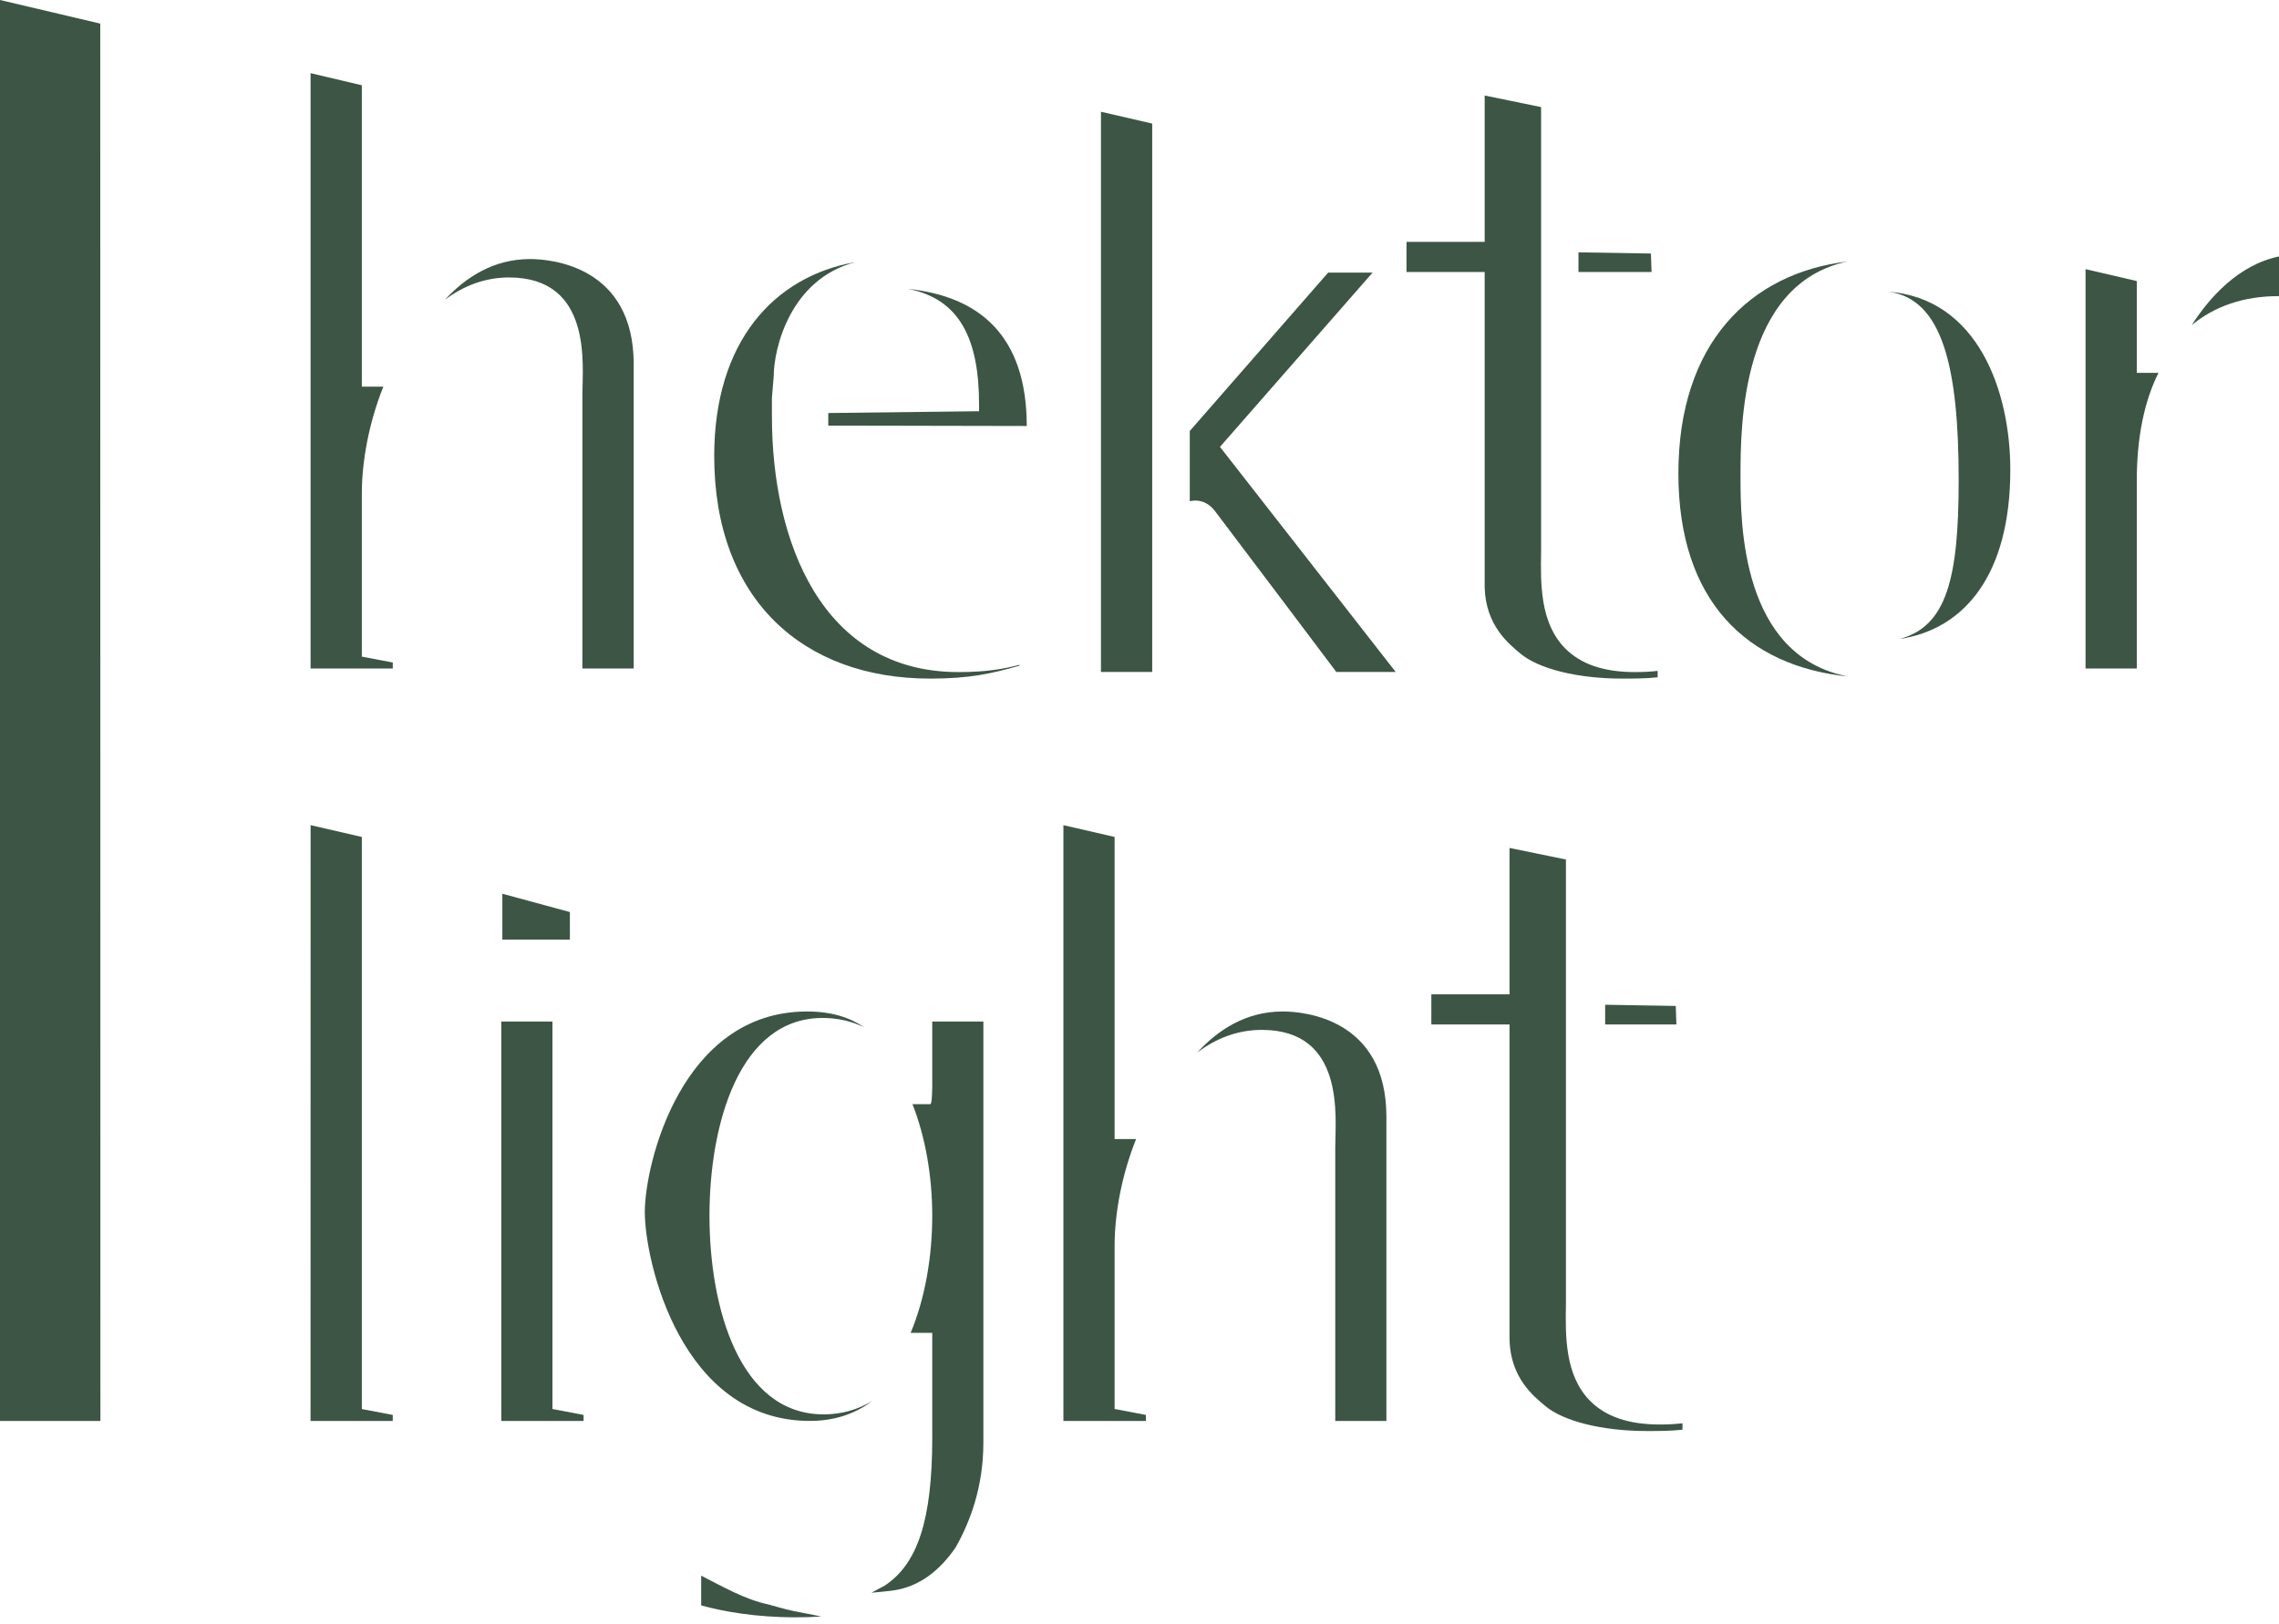 <svg width="87" height="62" viewBox="0 0 87 62" fill="none" xmlns="http://www.w3.org/2000/svg">
<g id="Hektor light 1" clip-path="url(#clip0_478_89)">
<path id="Vector" fill-rule="evenodd" clip-rule="evenodd" d="M30.917 54.259C31.949 54.259 32.722 53.931 33.301 53.496C32.761 53.819 32.145 54.009 31.442 54.009C28.225 54.009 27.084 49.925 27.084 46.424C27.084 42.94 28.215 38.871 31.407 38.871C31.992 38.871 32.518 39.001 32.99 39.227C32.449 38.859 31.75 38.624 30.812 38.624C25.985 38.624 24.615 44.487 24.615 46.283C24.615 48.154 25.994 54.259 30.917 54.259Z" fill="#3D5545"/>
<path id="Vector_2" fill-rule="evenodd" clip-rule="evenodd" d="M20.238 9.892C18.831 9.892 17.773 10.594 16.982 11.448C17.691 10.917 18.506 10.595 19.43 10.595C22.633 10.595 22.233 13.957 22.233 15.062V25.527H24.191V13.906C24.191 10.182 21.071 9.892 20.238 9.892Z" fill="#3D5545"/>
<path id="Vector_3" fill-rule="evenodd" clip-rule="evenodd" d="M35.588 41.446C35.588 41.446 35.588 42.164 35.517 42.164H34.833C35.339 43.445 35.588 44.955 35.588 46.423C35.588 47.971 35.319 49.567 34.764 50.895H35.588V54.906C35.588 58.071 35.017 59.729 33.772 60.548L33.267 60.82C33.502 60.8 33.754 60.776 34.037 60.741C35.117 60.61 35.904 59.928 36.479 59.093C37.058 58.07 37.54 56.743 37.54 55.081V39.009H35.588V41.446Z" fill="#3D5545"/>
<path id="Vector_4" fill-rule="evenodd" clip-rule="evenodd" d="M29.34 61.268C28.433 61.08 27.57 60.575 26.767 60.168V61.304C27.622 61.537 28.83 61.759 30.39 61.759C30.726 61.759 31.046 61.747 31.355 61.727C31.355 61.727 30.536 61.565 30.262 61.511C29.987 61.456 29.34 61.268 29.34 61.268Z" fill="#3D5545"/>
<path id="Vector_5" fill-rule="evenodd" clip-rule="evenodd" d="M21.755 34.827L19.177 34.128V35.878H21.755V34.827Z" fill="#3D5545"/>
<path id="Vector_6" fill-rule="evenodd" clip-rule="evenodd" d="M63.023 9.681L60.257 9.636V10.387H63.048L63.023 9.681Z" fill="#3D5545"/>
<path id="Vector_7" fill-rule="evenodd" clip-rule="evenodd" d="M29.468 15.905V15.187L29.537 14.362C29.537 13.341 30.145 10.665 32.653 10.009C29.561 10.55 27.265 13.033 27.265 17.412C27.265 22.894 30.662 25.913 35.507 25.913C37.044 25.913 37.861 25.717 38.92 25.419V25.387C38.324 25.539 37.675 25.664 36.591 25.664C31.34 25.664 29.468 20.623 29.468 15.905Z" fill="#3D5545"/>
<path id="Vector_8" fill-rule="evenodd" clip-rule="evenodd" d="M61.276 39.119H63.996L63.972 38.413L61.276 38.367V39.119Z" fill="#3D5545"/>
<path id="Vector_9" fill-rule="evenodd" clip-rule="evenodd" d="M13.813 31.96L11.857 31.509L11.855 54.259H14.993V54.03L13.813 53.806V31.96Z" fill="#3D5545"/>
<path id="Vector_10" fill-rule="evenodd" clip-rule="evenodd" d="M21.09 39.009H19.137V54.259H22.278V54.03L21.09 53.804V39.009Z" fill="#3D5545"/>
<path id="Vector_11" fill-rule="evenodd" clip-rule="evenodd" d="M13.813 18.849C13.813 17.587 14.093 16.114 14.634 14.764H13.813V3.255L11.856 2.794V25.527H14.994V25.298L13.813 25.074V18.849Z" fill="#3D5545"/>
<path id="Vector_12" fill-rule="evenodd" clip-rule="evenodd" d="M72.071 11.136C74.152 11.399 74.772 14.005 74.772 18.34C74.772 22.096 74.309 23.923 72.512 24.401C75.016 24.028 76.743 21.918 76.743 17.94C76.743 14.938 75.505 11.392 72.071 11.136Z" fill="#3D5545"/>
<path id="Vector_13" fill-rule="evenodd" clip-rule="evenodd" d="M66.443 18.184C66.443 16.286 66.456 10.836 70.534 9.984C66.788 10.432 64.072 13.131 64.072 18.077C64.072 22.962 66.698 25.437 70.548 25.832C66.455 25.047 66.443 19.953 66.443 18.184Z" fill="#3D5545"/>
<path id="Vector_14" fill-rule="evenodd" clip-rule="evenodd" d="M34.653 11.031C36.648 11.408 37.375 12.967 37.375 15.441V15.703L31.619 15.771V16.254H32.688L39.196 16.267C39.196 12.818 37.386 11.312 34.653 11.031Z" fill="#3D5545"/>
<path id="Vector_15" fill-rule="evenodd" clip-rule="evenodd" d="M60.691 53.483C59.732 52.506 59.758 50.991 59.779 49.789V32.821L57.626 32.379V37.969H54.641V39.119H57.626V51.164C57.664 52.626 58.557 53.324 58.981 53.682C59.675 54.27 61.163 54.645 62.877 54.645C63.363 54.645 63.755 54.644 64.228 54.595V54.349C63.989 54.376 63.721 54.396 63.368 54.396C62.171 54.396 61.295 54.096 60.691 53.483Z" fill="#3D5545"/>
<path id="Vector_16" fill-rule="evenodd" clip-rule="evenodd" d="M81.571 14.237V10.732L79.615 10.278V25.527H81.571V18.357C81.571 16.705 81.858 15.319 82.399 14.237H82.287H81.571Z" fill="#3D5545"/>
<path id="Vector_17" fill-rule="evenodd" clip-rule="evenodd" d="M83.668 12.416C84.534 11.698 85.643 11.308 86.982 11.308H87V9.793C85.435 10.117 84.323 11.391 83.668 12.416Z" fill="#3D5545"/>
<path id="Vector_18" fill-rule="evenodd" clip-rule="evenodd" d="M56.677 22.431C56.716 23.895 57.608 24.592 58.033 24.951C58.727 25.538 60.214 25.913 61.928 25.913C62.414 25.913 62.807 25.911 63.28 25.864V25.618C63.041 25.645 62.773 25.664 62.419 25.664C61.222 25.664 60.346 25.365 59.743 24.752C58.783 23.775 58.81 22.259 58.831 21.058V4.089L56.677 3.647V9.237H53.692V10.387H56.677V22.431Z" fill="#3D5545"/>
<path id="Vector_19" fill-rule="evenodd" clip-rule="evenodd" d="M52.398 10.409H50.702L45.419 16.458V19.143C45.419 19.143 45.954 18.962 46.377 19.51C46.798 20.059 51.014 25.66 51.014 25.66H53.281L46.572 17.064L52.398 10.409Z" fill="#3D5545"/>
<path id="Vector_20" fill-rule="evenodd" clip-rule="evenodd" d="M42.55 47.581C42.55 46.318 42.829 44.847 43.37 43.496H42.55V31.96L40.595 31.509V54.259H43.744V54.03L42.55 53.803V47.581Z" fill="#3D5545"/>
<path id="Vector_21" fill-rule="evenodd" clip-rule="evenodd" d="M42.029 25.66H43.985V16.947V4.719L42.029 4.267V25.66Z" fill="#3D5545"/>
<path id="Vector_22" fill-rule="evenodd" clip-rule="evenodd" d="M48.972 38.624C47.556 38.624 46.492 39.332 45.702 40.194C46.412 39.656 47.234 39.327 48.168 39.327C51.371 39.327 50.973 42.689 50.973 43.794V54.259H52.925V42.638C52.925 38.913 49.807 38.624 48.972 38.624Z" fill="#3D5545"/>
<path id="Vector_23" fill-rule="evenodd" clip-rule="evenodd" d="M0 0V54.259H3.833L3.827 0.901L0 0Z" fill="#3D5545"/>
</g>
<defs>
<clipPath id="clip0_478_89">
<rect width="87" height="62" fill="white"/>
</clipPath>
</defs>
</svg>
